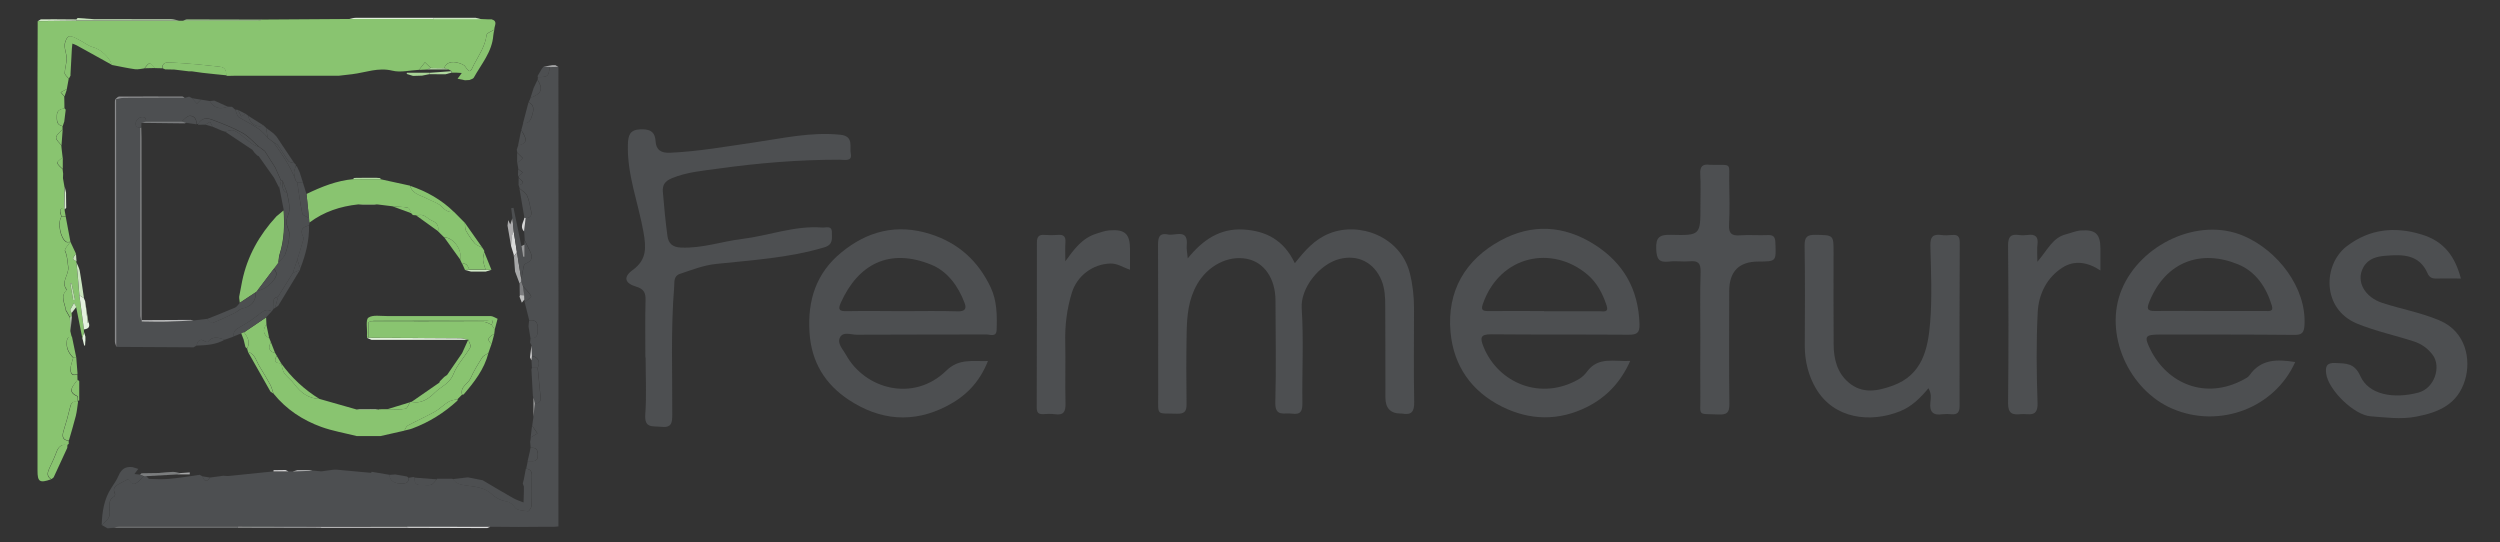 <?xml version="1.0" encoding="UTF-8"?><svg id="Calque_1" xmlns="http://www.w3.org/2000/svg" viewBox="0 0 291.81 63.32"><rect x="0" y="0" width="291.81" height="63.32" fill="#333333" stroke="none"/><defs><style>.cls-1{fill:#e2f1dc;}.cls-2{fill:#b3d9a3;}.cls-3{fill:#979899;}.cls-4{fill:#babbbc;}.cls-5{fill:#d0e8c6;}.cls-6{fill:#7c7d7f;}.cls-7{fill:#a4a5a6;}.cls-8{fill:#d5d6d6;}.cls-9{fill:#d1e8c7;}.cls-10{fill:#7b7d7e;}.cls-11{fill:#ababac;}.cls-12{fill:#89c470;}.cls-13{fill:#dceed5;}.cls-14{fill:#a6a7a8;}.cls-15{fill:#a8d496;}.cls-16{fill:#8a8b8d;}.cls-17{fill:#d9dada;}.cls-18{fill:#b8dba9;}.cls-19{fill:#c0dfb2;}.cls-20{fill:#d1d1d2;}.cls-21{fill:#7a7c7e;}.cls-22{fill:#8d8e90;}.cls-23{fill:#b0d8a0;}.cls-24{fill:#e4f2df;}.cls-25{fill:#cae5bf;}.cls-26{fill:#d2e9c8;}.cls-27{fill:#a7a8a9;}.cls-28{fill:#a6d394;}.cls-29{fill:#bcbcbd;}.cls-30{fill:#b2d9a2;}.cls-31{fill:#828384;}.cls-32{fill:#c4e1b7;}.cls-33{fill:#cbe5c0;}.cls-34{fill:#7a7c7d;}.cls-35{fill:#c7e3bc;}.cls-36{fill:#e0f0d9;}.cls-37{fill:#dddede;}.cls-38{fill:#cee7c4;}.cls-39{fill:#dadadb;}.cls-40{fill:#b0d79f;}.cls-41{fill:#4d4f51;}.cls-42{fill:#98999a;}.cls-43{fill:#9a9b9c;}.cls-44{fill:#bdbebe;}</style></defs><g><path class="cls-41" d="m62.75,9.33c.01-.11.02-.22.04-.33,1.17,0,1.27-.1,1.36-1.18.34,0,.69-.01,1.03-.02,0,5.77.01,11.54.01,17.31,0,12.11,0,24.23-.01,36.34-.17.01-.34.03-.51.04-.41,0-.81,0-1.22,0-.98,0-1.96.01-2.94.02-.87,0-1.73-.01-2.6-.02-.23,0-.46,0-.69,0-3.23,0-6.46,0-9.69-.01-3.34,0-6.69,0-10.03.01-3.23,0-6.47-.02-9.7-.02-4.63,0-9.27,0-13.9,0-.22,0-.43.09-.65.14l-.69.06c-.22-.13-.45-.25-.67-.38.28-.31.66-.57.83-.93.35-.76-.42-1.84.65-2.44.06-.03.09-.24.05-.32-.33-.66.1-.93.59-1.18.35-.18.7-.37.97-.51.52.78.78.79,1.68-.22.05-.05.15-.05.23-.08.06,0,.13-.02.19-.03.12.11.23.31.35.32.75.03,1.5.06,2.24,0,.98-.08,1.95-.24,2.93-.37.23-.04.47-.07.7-.11l.34.18c.2.56.47.76.87.14.41-.05.82-.11,1.23-.16.11-.02.22-.03.34-.05.2.01.4.05.6.03,1.76-.18,3.51-.36,5.27-.54.58,0,1.16,0,1.75,0,.17,0,.34,0,.5.01.76-.04,1.52-.07,2.29-.11.34.03.68.06,1.01.1.44-.06.88-.13,1.32-.18.15-.02.3-.03.45-.02,1.34.12,2.68.25,4.02.37.03,0,.07-.08.1-.12l2.07.35c.07.74.59,1.06,1.58,1.02.46-.02.69-.2.67-.67.18-.03.35-.06.53-.09.06,0,.11.02.16.06-.06.6.16.93.81.87.37-.03.77.08,1.1-.03.27-.09.46-.42.69-.64l-.02-.06h1.74c.05.02.11.03.17.03.34.52.81.65,1.43.74,1.08.16,2.23.2,3.13,1.05.39.37.93.68,1.45.77.55.1.86.26,1.2.75.25.35.99.39,1.53.45.12.01.42-.43.43-.67.05-1.16,0-2.32.03-3.49.01-.51-.2-.75-.67-.81.06-.29.12-.58.18-.87.52-.04,1.19.21,1.19-.74,0-.63-.24-.89-.85-.82-.02-.23-.04-.46-.06-.69.03-.17.05-.35.08-.52.26-.16.52-.32.78-.48l-.62-.9c.05-.35.1-.69.15-1.04.06-.52.13-1.04.19-1.57.48.02.69-.22.65-.68-.11-1.16-.23-2.32-.34-3.47.32-.72.09-1.18-.67-1.39-.02-.4-.03-.81-.05-1.21-.06-.11-.12-.23-.18-.34.02-.17.04-.35.06-.52.91.07.82-.58.84-1.16.02-.7-.29-1.02-1-.92-.17-.69-.35-1.39-.52-2.08.27-.25.8-.66.76-.74-.24-.43-.63-.78-.96-1.16-.06-.17-.13-.35-.19-.52,0-.11,0-.21,0-.32.09-.48.17-.96.27-1.44.03-.12.08-.3.17-.33.63-.24.97-.6.65-1.3-.22-.49-.46-.97-.7-1.45-.02-.35-.04-.69-.07-1.04.06-.52.13-1.04.19-1.56.58,0,.74-.33.63-.84-.14-.6-.22-1.23-.47-1.78-.16-.34-.58-.56-.88-.84-.03-.12-.07-.24-.1-.36.88-.27.33-.57.01-.86,0-.06-.02-.12-.03-.18.16-.15.33-.3.49-.45-.17-.14-.35-.27-.52-.41-.04-.23-.08-.47-.12-.7l.66-.56c-.22-.22-.44-.43-.66-.65-.02-.12-.04-.23-.06-.35.06-.17.11-.34.17-.51,1.04-.21,1.12-.63.36-1.77.07-.28.14-.56.22-.83.74.11.9-.41,1.07-.96.18-.6.24-1.13-.43-1.47.08-.17.15-.34.23-.52,1.28-.46,1.5-1.01.82-2.09Z"/><path class="cls-12" d="m30.73,2.28c3.06-.02,6.12-.04,9.18-.06.29,0,.58,0,.87,0,3.29,0,6.57,0,9.86,0,1.85,0,3.7,0,5.55,0,.28.01.57.03.85.04.12,0,.24,0,.36,0,.76.23.27.78.3,1.19-.31.2-.87.38-.9.62-.17,1.3-.87,2.33-1.47,3.44-.35.64-.38,1.25-1.03.25-.14-.21-.48-.32-.75-.41-.86-.27-1.5-.03-1.7.6-.52,0-1.04-.01-1.56-.02-.23-.22-.46-.44-.69-.66-.23.29-.46.58-.69.88-1.04.05-2.14.34-3.11.1-1.66-.41-3.14.22-4.69.41-.52.06-1.04.12-1.56.18-4.04,0-8.08,0-12.12,0-.29,0-.58.01-.87.02-.06-.02-.12-.04-.17-.06.03-.55-.12-.95-.77-1.01-.86-.08-1.71-.2-2.57-.27-1.11-.1-2.22-.18-3.33-.23-.43-.02-.81.12-.78.68-.29,0-.58-.01-.87-.02-.21-.19-.42-.55-.62-.54-.2,0-.4.36-.6.57-.37.04-.74.15-1.1.1-.91-.13-1.81-.33-2.71-.5-.27-.93-1.37-1.85-2.17-2.06-.59-.15-1.1-.6-1.66-.87-.38-.19-.83-.48-1.17-.4-.24.06-.49.65-.5,1.01-.02.52.23,1.04.23,1.57,0,.57-.21,1.14-.22,1.71,0,.21.3.43.47.65-.07.4-.15.81-.22,1.21-.24.12-.48.25-.72.37.14.17.28.33.42.5,0,.35.02.69.02,1.04,0,.11,0,.23,0,.34-.46.1-.89.22-.89.82,0,.54-.08,1.12.67,1.26,0,.12,0,.23,0,.35-.27.32-.71.62-.76.97-.04.27.4.62.62.93,0,.12.02.23.03.35.04.35.08.69.12,1.04-.22.22-.65.47-.62.65.05.27.4.5.62.74.02.17.04.35.06.52,0,.17-.01.35-.02.52.06.35.12.69.18,1.04-.01.81-.03,1.62-.04,2.43-.8.12-.38.64-.34,1.04-.46.71-.12,2.54.57,2.94.12.07.31,0,.47,0,0,0,0,0,0,0-.22.36-.71.85-.61,1.06.29.61.28,1.21.37,1.85.13.93-.91,1.75-.17,2.68,0,0-.03.05-.05.07-.74.75-.14,1.54-.06,2.32l.49.86.05,1.56c.05.23.11.46.16.69-.54-.05-.58.31-.59.71-.03.7.29,1.24.76,1.72-.11.45-.31.9-.32,1.35,0,.44.2.87.81.56,0,.23.01.46.02.69-.06.06-.12.12-.17.18-.44.6-1.03,1.2.12,1.71.09.04.05.37.07.56.02.04.02.09.01.13-.53-.16-.78.04-.9.57-.22.93-.48,1.86-.77,2.77-.23.73-.06,1.11.6,1.16,0,.12.02.23.02.35,0,0,0,0,0,0-.06.05-.12.11-.19.16-.92-.18-1.14.48-1.39,1.14-.2.54-.48,1.06-.71,1.59-.21.47-.33.92.22,1.26-1.32.46-1.58.3-1.58-1,0-15.3,0-30.6,0-45.91,0-2.19.01-4.38.02-6.57,1.49-.02,2.99-.03,4.48-.05,3.99,0,7.97,0,11.96,0,.16,0,.33,0,.49,0,2.91,0,5.81.01,8.72,0,.22,0,.43-.09.65-.14Z"/><path class="cls-41" d="m26.58,12.45c.17,0,.34.02.51.02.12.11.24.21.35.32.16.31.23.76.48.92,1.17.72,2.49,1.21,3.32,2.39.23.17.46.35.69.52,1.01,1.42,2.01,2.84,2.6,4.5l.17.17c.18,1.22.33,2.44.59,3.65.04.21.51.34.78.51.02.18.04.35.06.53-.02.11-.04.22-.06.34-.72.15-1.08.49-.71,1.25.04.09.1.22.08.3-.23.81-.48,1.62-.73,2.42l-.52,1.56c-.58.92-1.15,1.85-1.73,2.77-.88.21-.39.92-.51,1.4l-.23.32c-.5-.3-.87-.13-1.31.22-.78.61-1.6,1.19-2.48,1.66-.49.26-.71.53-.66,1.05-.06.03-.12.05-.17.08-.29.1-.57.2-.86.3-.7-.23-1.39-.49-1.97.25-.03.04-.23.02-.31-.04-.62-.43-.87-.08-1.02.48l-.35.2c-3-.02-5.99-.04-8.99-.05,0-3.46,0-6.92-.01-10.38,0-6.17-.02-12.34-.02-18.51.3-.06.59-.16.89-.16,2.37-.02,4.74-.02,7.11-.02.17-.05.34-.09.51-.14.11.06.23.12.34.18.19.21.38.43.57.64.16-.16.32-.31.47-.47.35.06.69.12,1.04.17.45.8,1.19,1.03,2.09.64Zm-9.53,1.73c.04-.53-.33-.58-.67-.48-.21.07-.45.32-.51.53-.11.37,0,.69.51.65,0,7.32,0,14.63,0,21.95,0,.23.12.47.19.7.94,0,1.88.04,2.83.02,1.08-.03,2.15-.1,3.23-.15.51-.06,1.03-.12,1.54-.18.22.17.51.52.65.47.9-.35,1.78-.78,2.65-1.2.28-.14.51-.41.8-.48,1.07-.23,1.61-.84,1.62-1.92l.17-.17c.8-.01,2.14-1.15,2.22-1.94.02-.2-.17-.43-.27-.65.17-.24.35-.47.52-.71.27-.33.66-.63.79-1.01.25-.72.43-1.48.47-2.23.03-.49-.35-1-.35-1.5,0-.5.36-1,.36-1.5,0-.63-.18-1.27-.29-1.9-.17-.46-.35-.92-.52-1.39h-.17c-.23-.52-.46-1.04-.69-1.56-.4-.63-.81-1.27-1.21-1.9-.23-.17-.46-.35-.69-.52-.64-.55-1.22-1.23-1.95-1.63-1.13-.62-2.35-1.09-3.56-1.54-.59-.22-1.22-.18-1.57.52-.06,0-.12.01-.19.02,0-.56-.26-1-.82-.97-.32.02-.61.41-.91.64h-4.16Z"/><path class="cls-12" d="m53.93,46.07c-.17.17-.34.34-.51.51-.37.11-.78.15-1.1.34-.55.33-1,.82-1.55,1.13-1.04.58-2.13,1.06-3.18,1.63-.18.1-.26.39-.39.59-.93.21-1.86.42-2.79.63-.92,0-1.85,0-2.77,0-1.38-.35-2.81-.59-4.14-1.07-2.18-.79-4.09-2.05-5.57-3.88-.13-.36-.21-.74-.39-1.07-.39-.72-.82-1.41-1.24-2.11-.38-.63-.52-1.45-1.35-1.71-.04-.12-.07-.25-.11-.37.42-.73.07-1.32-.35-1.9.86-.58,1.72-1.16,2.57-1.74.01.28.03.55.04.83-.49.62-.36,1.23.33,1.59l.19.47c-.33.61-.27,1.08.49,1.26.07.11.13.22.2.33-.41.63-.15.86.51.87,0,0,0,0,0,0,.12.39.15.84.37,1.16.33.47.84.82,1.18,1.28.74,1.01,1.65,1.68,2.94,1.73,1.44.41,2.88.82,4.32,1.23.87,0,1.74,0,2.62.01,0,0-.01-.04-.01-.04.33,0,.67,0,1-.01.69,0,1.4.07,2.07-.04.22-.03.38-.5.56-.77.05-.04.1-.05.16-.04,1.15.26,2.05-.41,2.72-1.08.71-.71,1.73-1.04,2.17-2.15.45-1.13,1.36-2.08,1.99-3.15.11-.18-.16-.59-.25-.89l-.05.02c-.29-.06-.58-.17-.87-.18-3.57-.03-7.14-.04-10.71-.05,0-.62,0-1.24,0-1.86,4.48,0,8.96,0,13.44.01.31,0,.62.22.92.33.12.19.24.37.36.56l-.06.49c-.81.49-.86.67-.32,1.2-.12.35-.25.7-.37,1.05-.25.17-.58.29-.72.52-.49.78-.99,1.57-1.35,2.41-.29.67-1.26.99-1,1.93Z"/><path class="cls-41" d="m61.4,54.71c.47.06.68.3.67.81-.03,1.16.02,2.33-.03,3.49,0,.24-.31.69-.43.67-.54-.07-1.29-.1-1.53-.45-.35-.49-.65-.64-1.2-.75-.52-.1-1.06-.41-1.45-.77-.89-.85-2.05-.9-3.13-1.05-.62-.09-1.09-.21-1.43-.74.58-.07,1.16-.13,1.74-.2.58.11,1.16.23,1.74.34l.03.02c1.17.69,2.32,1.39,3.5,2.05.38.22.82.35,1.23.52.02-.42.03-.84.04-1.26,0-.2,0-.4,0-.6-.04-.12-.08-.24-.13-.35.04-.17.09-.34.13-.51.08-.41.15-.81.23-1.22Z"/><path class="cls-12" d="m57.75,38.48c-.12-.19-.24-.37-.36-.56.36-.85-.37-.5-.62-.5-4.31-.02-8.63-.02-12.94,0-.27,0-.54.11-.81.17,0,.62,0,1.24,0,1.86-.05.01-.1.01-.15,0-.01-.1-.02-.21-.04-.31,0-.03.01-.06.01-.09.04-.68-.18-1.72.16-1.97.51-.36,1.42-.18,2.16-.19,4.03-.01,8.06-.01,12.09,0,.28,0,.55.21.83.32-.11.42-.22.84-.33,1.25Z"/><path class="cls-12" d="m51.85,7.96c.2-.63.84-.87,1.7-.6.27.08.61.2.75.41.66,1,.69.39,1.03-.25.6-1.11,1.3-2.14,1.47-3.44.03-.24.59-.41.9-.62-.04.22-.11.45-.12.67-.14,1.93-1.4,3.35-2.28,4.94-.08.14-.33.18-.5.27-.17.01-.35.02-.52.03-.31-.07-.62-.13-.87-.18.19-.26.34-.47.49-.67-.22-.01-.45-.03-.67-.04-.17,0-.34,0-.51,0,0-.06,0-.12,0-.17-.11-.06-.22-.13-.34-.19-.17-.05-.35-.1-.52-.15Z"/><path class="cls-41" d="m11.87,61.29c.05-1.55.27-3.06,1.16-4.39.3-.45.61-.91.82-1.4.32-.76.83-1.09,1.64-.97.22.07.44.14.65.2-.15.2-.3.4-.45.6.21.02.43.04.64.07.18.07.36.15.54.22-.08.02-.19.02-.23.08-.9,1.01-1.17,1-1.68.22-.28.15-.62.33-.97.51-.48.25-.91.52-.59,1.18.04.08.01.29-.05.32-1.07.6-.3,1.68-.65,2.44-.16.36-.54.62-.83.93Z"/><path class="cls-12" d="m19.31,8.11l-.35-.15c-.03-.56.35-.7.78-.68,1.11.05,2.22.14,3.33.23.86.07,1.71.2,2.57.27.65.06.8.46.77,1.01-.46-.05-.92-.1-1.39-.14-.46-.05-.92-.1-1.39-.15-.4-.06-.81-.12-1.21-.17-.12,0-.23,0-.35,0-.58-.07-1.15-.14-1.73-.21-.34,0-.69-.01-1.03-.02Z"/><path class="cls-16" d="m13.56,11.6c0,6.17.02,12.34.02,18.51,0,3.46,0,6.92.01,10.38-.06-.2-.18-.4-.18-.59,0-9.34,0-18.69,0-28.03,0-.09.02-.17.02-.26.04,0,.08,0,.12,0Z"/><path class="cls-12" d="m53.41,46.75c-1.56,1.43-3.32,2.54-5.3,3.27-.29.11-.61.16-.91.24.13-.2.21-.49.39-.59,1.05-.56,2.14-1.05,3.18-1.63.56-.31,1.01-.8,1.55-1.13.32-.19.73-.23,1.1-.34-.01.06-.02.11-.02.17Z"/><path class="cls-41" d="m62.75,42.94c.12,1.16.24,2.31.34,3.47.04.46-.17.71-.65.68-.06-.23-.12-.47-.19-.7-.02-.05-.03-.11-.05-.16l-.17-3.12c.02-.06.04-.12.06-.17h.66Z"/><path class="cls-12" d="m57.01,41.21c-.49,1.9-1.66,3.4-2.9,4.84-.06,0-.11,0-.17.02-.26-.94.71-1.26,1-1.93.36-.84.86-1.63,1.35-2.41.15-.23.48-.35.72-.52Z"/><path class="cls-41" d="m31.07,14.93c.29.22.58.44.86.65.11.12.23.23.34.35.69,1.03,1.38,2.07,2.07,3.1-.23-.07-.55-.07-.67-.23-.43-.58-.79-1.22-1.2-1.81-.12-.17-.36-.26-.54-.39-.23-.17-.46-.35-.69-.52-.06-.39-.12-.78-.17-1.17Z"/><path class="cls-34" d="m13.23,61.61c.22-.05.43-.14.65-.14,4.63,0,9.27,0,13.9,0,0,.04-.01.08-.02.13-4.85,0-9.69,0-14.54,0Z"/><path class="cls-35" d="m20.87,2.4c-3.99,0-7.97,0-11.96,0,0-.05,0-.1,0-.15.05-.05.1-.1.15-.15.64.05,1.28.09,1.92.14,2.99,0,5.98,0,8.98.01.3,0,.6.09.91.14Z"/><path class="cls-36" d="m42.87,39.44c.05,0,.1,0,.15,0,3.57.01,7.14.02,10.71.05.29,0,.58.11.87.18-.34,0-.68,0-1.02,0-3.41,0-6.81,0-10.22,0-.17-.07-.33-.15-.5-.22Z"/><path class="cls-41" d="m45.44,55.43c.23-.02.46-.03.69-.05.46.08.91.16,1.37.24.06.05.13.1.19.15.03.47-.2.65-.67.67-.99.04-1.51-.28-1.58-1.02Z"/><path class="cls-41" d="m61.69,38.09c.02-.23.05-.46.07-.69.71-.1,1.02.22,1,.92-.02.58.07,1.23-.84,1.16-.08-.46-.15-.92-.23-1.39Z"/><path class="cls-29" d="m37.49,61.5c3.34,0,6.69,0,10.03-.01,0,.04-.02.08-.03.13-3.34,0-6.69,0-10.03,0,0-.04.01-.08.02-.12Z"/><path class="cls-37" d="m47.5,61.61s.02-.08.03-.13c3.23,0,6.46,0,9.69.01-.12.05-.23.1-.35.15-3.12-.01-6.25-.02-9.37-.03Z"/><path class="cls-43" d="m37.49,61.5s-.01.08-.02.12c-3.23,0-6.47-.01-9.7-.02,0-.04.01-.08.02-.13,3.23,0,6.47.02,9.7.02Z"/><path class="cls-28" d="m30.73,2.28c-.22.05-.43.14-.65.14-2.91,0-5.81,0-8.72,0,.16-.05.31-.15.47-.15,2.97,0,5.94.01,8.9.02Z"/><path class="cls-12" d="m7.32,14.72c-.75-.14-.66-.72-.67-1.26,0-.61.43-.73.89-.82.04.06.09.12.13.17-.06.46-.11.92-.17,1.38-.06.18-.12.35-.18.53Z"/><path class="cls-14" d="m60.65,33.1c-.18-.47-.35-.94-.53-1.41-.04-.58-.09-1.16-.13-1.73.12-.17.24-.34.36-.52.05.32.09.64.14.96.12.73.24,1.46.35,2.18,0,.11,0,.21,0,.32-.07.07-.13.14-.2.2Z"/><path class="cls-22" d="m13.56,11.6s-.08,0-.12,0c.15-.12.31-.33.46-.33,2.46-.02,4.91,0,7.37,0,.1,0,.2.09.29.14-2.37,0-4.74,0-7.11.02-.3,0-.59.11-.89.16Z"/><path class="cls-41" d="m34.35,19.04c.06.06.12.12.18.18,0,.05,0,.11,0,.16-.07.25-.21.51-.21.76,0,.32.13.65.21.97-.59-1.66-1.59-3.08-2.6-4.5.18.13.42.22.54.39.42.59.77,1.23,1.2,1.81.12.16.44.16.67.23Z"/><path class="cls-12" d="m9.24,46.74s-.09.03-.14.04c-.02-.19.02-.52-.07-.56-1.15-.51-.56-1.11-.12-1.71.05-.07.11-.12.17-.18.06.06.11.11.17.17,0,.75,0,1.5,0,2.24Z"/><path class="cls-41" d="m61.92,11.42c.13-.39.26-.79.38-1.18.15-.3.29-.61.44-.91.68,1.08.46,1.63-.82,2.09Z"/><path class="cls-12" d="m7.18,16.97c-.22-.31-.66-.66-.62-.93.06-.36.49-.65.76-.97-.05.63-.1,1.27-.14,1.9Z"/><path class="cls-11" d="m59.24,26.32c.02-.17.04-.33.08-.63.11.23.17.35.24.51.09-.26.17-.5.25-.74.05.52.11,1.04.16,1.57-.08.18-.19.36-.22.56-.06.37-.06.75-.09,1.13-.02-.1-.04-.2-.06-.31-.12-.69-.24-1.38-.36-2.08Z"/><path class="cls-41" d="m34.53,21.12c-.07-.32-.2-.64-.21-.97,0-.25.13-.51.21-.76.04.01.08.02.12.02.06.12.11.23.17.35.05.12.11.23.16.35.13.4.26.79.38,1.19-.22,0-.44,0-.65,0l-.17-.17Z"/><path class="cls-41" d="m64.14,7.82c-.08,1.09-.19,1.18-1.36,1.18-.03-.05-.03-.1-.02-.15.17-.29.34-.59.52-.88.05-.06.11-.12.16-.18.23.01.46.02.7.03Z"/><path class="cls-10" d="m18.61,55.2c.53-.04,1.05-.11,1.58-.12.28,0,.57.09.85.15-.12.05-.24.1-.36.15-1.2.07-2.41.14-3.61.2-.06,0-.13.02-.19.03-.18-.07-.36-.15-.54-.22.06-.05.13-.1.19-.15.69-.01,1.39-.02,2.08-.03Z"/><path class="cls-17" d="m59.98,29.78c-.11-.36-.22-.72-.33-1.08.03-.38.03-.76.09-1.13.03-.19.15-.37.22-.56.12.81.25,1.61.37,2.42-.12.17-.24.34-.36.52,0-.06,0-.11,0-.17Z"/><path class="cls-41" d="m24.49,11.8c.17-.02.35-.04.52-.06.52.24,1.04.47,1.57.71-.89.38-1.63.15-2.09-.64Z"/><path class="cls-38" d="m55.48,2.07c.23.06.47.11.7.17-1.85,0-3.7,0-5.55,0,0-.05,0-.09.01-.14,0,0,0-.02,0-.02,1.62,0,3.23,0,4.85,0Z"/><path class="cls-41" d="m62.75,42.94h-.66c-.02-.29-.04-.58-.05-.86.02-.17.03-.35.05-.52.76.2.99.66.67,1.39Z"/><path class="cls-41" d="m62.1,49.69l.62.9c-.26.16-.52.32-.78.48.05-.46.11-.92.16-1.38Z"/><path class="cls-41" d="m60.36,17.83c.22.22.44.43.66.65l-.66.56v-1.21Z"/><path class="cls-26" d="m8.91,2.26s0,.1,0,.15c-1.49.02-2.99.03-4.48.05.11-.07.22-.13.33-.2.52,0,1.04,0,1.55-.01.87,0,1.74.01,2.6.02Z"/><path class="cls-23" d="m50.98,8.66c-.29,0-.58,0-.87,0,0-.05,0-.11,0-.16.86-.06,1.73-.13,2.59-.19,0,.06,0,.12,0,.17-.23.06-.46.12-.7.19-.35,0-.69,0-1.04,0Z"/><path class="cls-15" d="m50.11,8.5c0,.05,0,.11,0,.16-.28.06-.57.12-.85.17-.35.01-.7.02-1.05.03-.25-.08-.49-.15-.74-.23.01-.05.02-.09.03-.14h2.6Z"/><path class="cls-30" d="m41.29,20.78c.11,0,.23-.01.34-.02.75,0,1.5,0,2.25-.01.17.01.34.03.51.04,0,.04.02.09.03.13-1.06,0-2.11,0-3.17-.01.01-.04.03-.09.04-.13Z"/><path class="cls-9" d="m57.37,31.49c-.22.07-.45.14-.67.21-.58,0-1.15,0-1.73,0-.23-.06-.46-.13-.69-.19.17,0,.34-.01.51-.02.64,0,1.27,0,1.91,0,.22,0,.45,0,.67,0Z"/><path class="cls-12" d="m7.55,24.58c.04.23.08.46.12.69-.16,0-.33,0-.49,0-.04-.4-.46-.92.34-1.04.01.06.03.12.04.18-.03.05-.03.11,0,.17Z"/><path class="cls-39" d="m61.87,41.72c.05-.46.11-.93.16-1.39.02.4.03.81.05,1.21-.02.17-.03.35-.05.52-.05-.12-.11-.23-.16-.35Z"/><path class="cls-13" d="m7.56,24.42c-.01-.06-.03-.12-.04-.18.01-.81.03-1.62.04-2.43.05.23.1.46.15.7,0,.12,0,.23,0,.35,0,.46.01.92.02,1.39-.05.06-.11.12-.16.18Z"/><path class="cls-19" d="m43.88,47.76c.12.02.24.03.36.05-.87,0-1.74,0-2.62-.01.12-.02.24-.03.35-.05.63,0,1.27,0,1.9,0Z"/><path class="cls-3" d="m62.26,46.39c.06.23.12.47.19.7-.06.52-.13,1.04-.19,1.57,0-.76,0-1.51,0-2.27Z"/><path class="cls-41" d="m60.52,20.6c-.02-.06-.04-.12-.06-.17,0-.23.02-.46.02-.69.17.14.35.27.52.41-.16.15-.33.3-.49.45Z"/><path class="cls-27" d="m34.18,55.04c.18-.06.35-.12.53-.18.46,0,.92,0,1.39,0,.12.03.25.05.37.08-.76.04-1.52.07-2.29.11Z"/><path class="cls-2" d="m44.06,23.86c-.12.02-.23.04-.35.06-.46,0-.92,0-1.39,0-.17-.02-.35-.03-.52-.05.75,0,1.51,0,2.26,0Z"/><path class="cls-24" d="m9.96,39.82c0,.17-.02.33-.03.5-.03,0-.07.01-.1.02-.07-.3-.14-.59-.22-.89.07-.23.13-.45.2-.68.05.18.11.35.16.53,0,.17,0,.35,0,.52Z"/><path class="cls-20" d="m33.32,54.86c.12.05.23.11.35.16-.58,0-1.16,0-1.75,0,0-.05,0-.1.01-.14.46,0,.92-.01,1.39-.02Z"/><path class="cls-7" d="m64.14,7.82c-.23-.01-.46-.02-.7-.03.35-.06.7-.13,1.04-.19.12,0,.24,0,.35,0,.11.07.22.14.33.21-.34,0-.69.01-1.03.02Z"/><path class="cls-41" d="m60.34,29.43c-.12-.81-.25-1.61-.37-2.42-.05-.52-.11-1.04-.16-1.57-.05-.38-.09-.76-.14-1.14.09-.01.18-.02.27-.04.31,1.49.61,2.97.92,4.46.06.42.13.83.19,1.25.05,0,.11,0,.16,0v-1.41c0-.17.01-.34.02-.51.23.48.47.96.7,1.45.32.7-.02,1.06-.65,1.3-.09.03-.15.21-.17.33-.1.48-.18.96-.27,1.44-.12-.73-.24-1.46-.35-2.18-.05-.32-.1-.64-.14-.96Z"/><path class="cls-41" d="m61.21,25.42c-.19-1.14-.39-2.28-.58-3.42.3.27.72.49.88.84.25.55.34,1.18.47,1.78.12.51-.05.83-.63.84-.05,0-.1-.02-.15-.03Z"/><path class="cls-41" d="m48.38,55.75c.87.07,1.74.14,2.61.2-.23.22-.42.55-.69.64-.33.11-.74,0-1.1.03-.66.05-.88-.27-.81-.87Z"/><path class="cls-41" d="m61.05,14.37c.21-.81.43-1.62.64-2.43.67.34.61.87.43,1.47-.17.55-.32,1.07-1.07.96Z"/><path class="cls-41" d="m61.86,52.63c.02-.12.04-.23.06-.35.61-.07.85.19.85.82,0,.95-.67.7-1.19.74.09-.4.19-.81.28-1.21Z"/><path class="cls-41" d="m61.24,35.31c-.01-.11-.03-.23-.04-.34,0-.17-.01-.33-.02-.5-.05-.35-.1-.7-.15-1.05.33.38.72.73.96,1.16.04.08-.49.48-.76.74Z"/><path class="cls-41" d="m60.47,16.98c.12-.59.24-1.18.36-1.77.76,1.14.67,1.56-.36,1.77Z"/><path class="cls-6" d="m61.04,33.41c.05.35.1.7.15,1.05-.16,0-.33-.02-.49-.03,0,0-.03.02-.03.02,0-.45-.01-.91-.02-1.36.07-.07.13-.14.2-.2.06.17.13.35.19.52Z"/><path class="cls-8" d="m61.21,25.42s.1.02.15.03c-.06.52-.13,1.04-.19,1.56-.53-.54-.06-1.06.04-1.59Z"/><path class="cls-41" d="m23.63,55.6c.29.05.58.09.87.14-.4.62-.66.42-.87-.14Z"/><path class="cls-41" d="m60.53,21.64c0-.29,0-.57.01-.86.32.29.87.59-.01.86Z"/><path class="cls-12" d="m9.81,38.77c-.07.23-.13.45-.2.68-.24-1.2-.48-2.4-.72-3.6-.09-.16-.17-.32-.26-.48-.15.27-.3.54-.45.82h-.49c-.08-.78-.68-1.57.06-2.32.02-.02.05-.06.05-.07-.74-.93.31-1.75.17-2.68-.09-.63-.09-1.23-.37-1.85-.1-.21.39-.7.61-1.06.22.46.43.93.65,1.39-.13.3-.7.63.06.87-.02.05-.02.11,0,.16.05.48.1.95.14,1.43.07.8.14,1.6.2,2.4l.53,3.98c0,.11,0,.22.01.33Zm-1.46-5.72c-.05,0-.1.02-.15.03.11.65.23,1.3.34,1.95.07-.01.15-.03.22-.04-.14-.65-.27-1.29-.41-1.94Z"/><path class="cls-12" d="m8.23,8.66c0,.06,0,.12,0,.17-.06.12-.12.23-.19.35-.17-.22-.47-.43-.47-.65,0-.57.22-1.14.22-1.71,0-.52-.26-1.05-.23-1.57.02-.36.26-.95.5-1.01.34-.08.79.21,1.17.4.56.28,1.07.72,1.66.87.81.21,1.91,1.13,2.17,2.06-1.37-.76-2.73-1.52-4.1-2.27-.16-.09-.34-.14-.51-.21-.02.19-.05.39-.06.58-.06.99-.11,1.99-.16,2.98Z"/><path class="cls-12" d="m9.11,46.91c-.08.55-.13,1.1-.26,1.64-.24.96-.54,1.91-.81,2.87-.66-.05-.83-.43-.6-1.16.29-.91.55-1.84.77-2.77.12-.54.37-.74.9-.57Z"/><path class="cls-12" d="m7.87,51.94c0,.11-.01.23-.02.34-.52,1.13-1.04,2.27-1.57,3.4-.05.11-.19.17-.29.25-.55-.34-.43-.8-.22-1.26.24-.53.51-1.05.71-1.59.25-.66.47-1.32,1.39-1.14Z"/><path class="cls-12" d="m7.18,25.28c.16,0,.33,0,.49,0,.18.98.37,1.96.55,2.94-.16,0-.36.07-.47,0-.69-.41-1.03-2.24-.57-2.94Z"/><path class="cls-12" d="m8.4,39.3c.17.81.33,1.62.5,2.43-.11,0-.23,0-.34,0-.47-.48-.79-1.02-.76-1.72.02-.4.06-.76.59-.71Z"/><path class="cls-1" d="m50.64,2.08s0,.09-.01.14c-3.29,0-6.57,0-9.86,0,.25-.05.49-.14.74-.14,3.05,0,6.09,0,9.14,0Z"/><path class="cls-12" d="m8.56,41.72c.11,0,.23,0,.34,0,.05.64.1,1.27.15,1.91-.61.31-.82-.12-.81-.56,0-.45.21-.9.32-1.35Z"/><path class="cls-12" d="m49.76,8.12c-.28.01-.57.03-.85.04.23-.29.46-.58.69-.88.23.22.46.44.69.66-.17.06-.35.12-.52.18Z"/><path class="cls-12" d="m7.33,18.35c0,.46,0,.92,0,1.38-.22-.24-.58-.47-.62-.74-.03-.18.4-.43.62-.65Z"/><path class="cls-12" d="m18.09,7.94c-.4,0-.81.02-1.21.03.2-.2.39-.56.6-.57.2,0,.41.34.62.54Z"/><path class="cls-12" d="m7.82,10.39c-.1.29-.2.58-.29.87-.14-.17-.28-.33-.42-.5.24-.12.48-.25.72-.37Z"/><path class="cls-40" d="m49.76,8.12c.17-.06.35-.12.52-.18.52,0,1.04.01,1.56.02.17.05.35.1.52.15-.87,0-1.74,0-2.61,0Z"/><path class="cls-12" d="m7.7,36.18c.16,0,.33,0,.49,0,.06.12.11.25.17.37,0,.11.02.21.02.32-.06.06-.13.12-.19.18-.16-.29-.33-.58-.49-.86Z"/><path class="cls-5" d="m8.19,37.05c.06-.06.13-.12.19-.18-.05.58-.1,1.16-.14,1.75-.02-.52-.03-1.04-.05-1.56Z"/><path class="cls-12" d="m44.06,23.86c-.75,0-1.51,0-2.26,0-2.07.22-3.99.85-5.67,2.11-.02-.18-.04-.35-.06-.53-.1-.93-.19-1.87-.29-2.8,1.74-.84,3.52-1.56,5.47-1.73,1.06,0,2.11,0,3.17.01,1.15.25,2.29.5,3.44.75.29.99,1.24,1.11,1.98,1.5.6.32,1.34.52,1.78,1,.43.46.82.63,1.38.57.42.42.84.84,1.26,1.27.03.3-.01.65.12.9.29.53.64,1.05,1.04,1.5.21.23.57.33.87.49.07.11.15.23.22.34.01.06.02.11.01.17-.05.32-.17.64-.14.94.04.38.19.74.3,1.12-.64,0-1.27,0-1.91,0-.16-.36-.26-.81-.83-.67-.07-.16-.15-.32-.22-.48.26-1.14-.8-2.61-1.89-2.63-.23-.23-.46-.46-.7-.69.1-.61-.12-1.02-.73-1.25-.36-.14-.64-.48-1-.62-.26-.1-.58-.01-.88,0-.11-.01-.22-.02-.33-.03-.06-.07-.12-.14-.18-.2-.13-.23-.23-.61-.4-.65-.61-.12-1.24-.13-1.86-.18-.57-.07-1.14-.14-1.71-.21Z"/><path class="cls-12" d="m32.5,30.64c-.17.24-.35.47-.52.71-.65.86-1.3,1.72-1.95,2.58-.06.06-.11.12-.17.17-.62.41-1.24.83-1.87,1.24-.02-.18-.04-.37-.07-.55,0-.06,0-.12,0-.17.12-.61.23-1.22.35-1.83.6-2.89,2-5.37,3.99-7.53h0c.28-.24.56-.47.84-.7.12,1.72.07,3.42-.46,5.08-.1.32-.11.67-.16,1Z"/><path class="cls-41" d="m32.11,19.56l.69,1.56c-.06.29-.12.58-.18.87-.21-.41-.42-.82-.63-1.23-.6-.84-1.19-1.69-1.79-2.53-.05-.02-.11-.04-.16-.07l-.33-.33c-.08-.11-.16-.22-.25-.34-1.02-.68-2.05-1.36-3.07-2.05l-.16-.08c.35-.05.76-.25,1.05-.14,1.09.45,1.75,1.58,2.93,1.92.23.17.46.35.69.52.4.63.81,1.27,1.21,1.9Z"/><path class="cls-41" d="m32.62,21.99c.06-.29.12-.58.18-.87h.17c0,.52-.12,1.1.52,1.39.11.63.3,1.27.29,1.9,0,.5-.36,1-.36,1.5,0,.5.37,1.01.35,1.5-.04.75-.23,1.51-.47,2.23-.13.38-.52.68-.79,1.01.05-.33.05-.68.16-1,.53-1.66.59-3.36.46-5.08-.17-.86-.33-1.72-.5-2.57Z"/><path class="cls-31" d="m16.55,37.54c-.06-.23-.19-.47-.19-.7,0-7.32,0-14.63,0-21.95.05,0,.09,0,.13-.01,0,.4.02.81.03,1.21,0,7.1.02,14.19.02,21.29-.01.06-.01.11,0,.17Z"/><path class="cls-41" d="m24.15,37.24c1.1-.44,2.2-.86,3.28-1.33.23-.1.38-.37.56-.56.62-.41,1.24-.83,1.87-1.24,0,1.08-.55,1.69-1.62,1.92-.29.06-.52.34-.8.48-.87.42-1.75.85-2.65,1.2-.13.05-.43-.3-.65-.47Z"/><path class="cls-41" d="m36.07,26.32c.04,1.75-.39,3.41-1.02,5.02-.12-.35-.23-.69-.35-1.04.25-.81.5-1.61.73-2.42.03-.09-.03-.21-.08-.3-.37-.76,0-1.11.71-1.25Z"/><path class="cls-41" d="m31.71,36.35c-.22.23-.44.47-.66.7-.86.58-1.72,1.16-2.57,1.74-.11.04-.22.09-.33.13-.3.12-.59.24-.89.35-.04-.52.18-.79.66-1.05.87-.47,1.7-1.04,2.48-1.66.44-.35.81-.51,1.31-.22Z"/><path class="cls-41" d="m35.78,22.65c.1.93.19,1.87.29,2.8-.27-.17-.73-.29-.78-.51-.25-1.2-.4-2.43-.59-3.65.22,0,.44,0,.65,0,.14.45.28.9.42,1.35Z"/><path class="cls-41" d="m32.46,35.7c-.12.08-.24.16-.35.24.12-.44.23-.88.35-1.32.58-.92,1.15-1.85,1.73-2.77.28-.12.55-.23.83-.35-.85,1.4-1.7,2.8-2.55,4.2Z"/><path class="cls-41" d="m26.23,15.36c-.12-.04-.24-.08-.36-.12l-1.06-.45c-.1-.19-.2-.39-.29-.58-.18.11-.37.23-.55.34-.29,0-.58,0-.87.01l.02-.07c.35-.7.99-.74,1.57-.52,1.21.45,2.43.92,3.56,1.54.73.4,1.31,1.07,1.95,1.63-1.18-.34-1.84-1.47-2.93-1.92-.28-.12-.69.08-1.05.14Z"/><path class="cls-41" d="m30.03,33.93c.65-.86,1.3-1.72,1.95-2.58.09.22.29.44.27.65-.08.79-1.42,1.93-2.22,1.94Z"/><path class="cls-41" d="m26.23,39.65c-1.02.59-2.16.65-3.3.69.16-.56.4-.91,1.02-.48.08.05.27.08.31.04.58-.74,1.28-.48,1.97-.25Z"/><path class="cls-41" d="m31.07,14.93c.06.39.12.78.17,1.17-.83-1.19-2.15-1.68-3.32-2.39-.25-.15-.32-.6-.48-.92.11.01.23.03.34.04.12.25.25.51.37.76.17-.1.34-.21.51-.31.11.08.22.16.33.24.11.88,1.05,1.47,1.76,1.11.1.1.21.2.31.29Z"/><path class="cls-41" d="m22.93,14.51l-1.21-.17c-.17-.05-.35-.11-.52-.16.3-.22.59-.61.91-.64.56-.04.82.4.82.97Z"/><path class="cls-4" d="m16.55,37.54c0-.06,0-.11,0-.17,1.9,0,3.8-.02,5.7-.03.12.02.23.04.35.06-1.08.05-2.15.13-3.23.15-.94.02-1.88-.01-2.83-.02Z"/><path class="cls-41" d="m16.5,14.88s-.09.01-.13.01c-.5.04-.62-.28-.51-.65.07-.22.3-.47.51-.53.34-.11.71-.06.67.48-.18.05-.35.11-.53.16,0,.18-.01.36-.02.54Z"/><path class="cls-21" d="m16.52,14.34c.18-.05.35-.11.53-.16,1.39,0,2.77,0,4.16,0,.17.05.35.1.52.16-.06.02-.12.04-.18.06-1.68-.02-3.35-.04-5.03-.06Z"/><path class="cls-41" d="m22.41,11.46c.35.06.69.12,1.04.17-.16.16-.32.31-.47.47-.19-.21-.38-.43-.57-.64Z"/><path class="cls-41" d="m32.11,19.56c-.4-.63-.81-1.27-1.21-1.9.4.63.81,1.27,1.21,1.9Z"/><path class="cls-41" d="m35.01,31.51c-.28.12-.55.23-.83.35l.52-1.56c.12.35.23.69.35,1.04-.01.06-.03.12-.04.17Z"/><path class="cls-41" d="m32.46,34.63c-.12.44-.23.88-.35,1.32-.06.03-.11.06-.17.09.12-.49-.36-1.19.51-1.4Z"/><path class="cls-41" d="m33.5,22.51c-.64-.29-.51-.86-.52-1.39.17.46.35.92.52,1.39Z"/><path class="cls-12" d="m51.85,44c.11-.08.23-.16.34-.24.58-.85,1.16-1.7,1.75-2.54.24-.52.47-1.04.71-1.57.09.3.36.71.25.89-.63,1.07-1.54,2.02-1.99,3.15-.44,1.11-1.46,1.44-2.17,2.15-.67.67-1.57,1.33-2.72,1.08,1.08-.75,2.17-1.5,3.25-2.25.04-.04.06-.1.06-.15.17-.17.35-.35.52-.52Z"/><path class="cls-12" d="m32.81,42.4c1.22,1.69,2.71,3.08,4.49,4.17-1.29-.05-2.2-.72-2.94-1.73-.34-.47-.85-.81-1.18-1.28-.22-.32-.25-.77-.37-1.16Z"/><path class="cls-12" d="m31.57,45.71c-.88-1.55-1.76-3.11-2.64-4.66.84.27.97,1.09,1.35,1.71.42.7.85,1.39,1.24,2.11.18.33.26.71.39,1.07-.11-.08-.23-.16-.34-.23Z"/><path class="cls-12" d="m43.02,37.57c.27-.06.54-.17.81-.17,4.31-.01,8.63-.01,12.94,0,.25,0,.98-.35.62.5-.31-.12-.62-.33-.92-.33-4.48-.02-8.96-.01-13.44-.01Z"/><path class="cls-12" d="m45.23,47.76c.88-.27,1.76-.54,2.64-.81-.19.27-.34.74-.56.77-.68.1-1.38.04-2.07.04Z"/><path class="cls-12" d="m28.83,40.68c-.06-.06-.12-.11-.18-.17-.07-.29-.14-.58-.21-.87-.09-.24-.19-.49-.28-.73.11-.04.22-.09.33-.13.42.58.77,1.16.35,1.9Z"/><path class="cls-12" d="m31.09,37.88c.11.53.22,1.06.33,1.59-.69-.36-.82-.98-.33-1.59Z"/><path class="cls-12" d="m57.7,38.96c-.11.4-.21.8-.32,1.2-.54-.53-.49-.71.32-1.2Z"/><path class="cls-12" d="m31.62,39.94l.49,1.26c-.77-.18-.82-.65-.49-1.26Z"/><path class="cls-12" d="m32.31,41.54c.17.29.34.58.51.87-.66,0-.92-.24-.51-.87Z"/><path class="cls-24" d="m9.8,38.45c-.18-1.33-.35-2.66-.53-3.98.17.11.35.22.52.33.05.12.1.24.15.36.1.85.21,1.71.31,2.56.01-.03.03-.05.04-.08,0-.03.01-.05.02-.08.25.54.06.83-.52.89Z"/><path class="cls-33" d="m9.79,34.8c-.17-.11-.35-.22-.52-.33-.07-.8-.13-1.6-.2-2.4-.04-.48-.1-.95-.14-1.43.13.33.32.64.38.98.19,1.05.33,2.12.49,3.18Z"/><path class="cls-32" d="m10.31,37.56s-.01.06-.02.08c0,.03-.02.05-.04.08-.1-.85-.21-1.71-.31-2.56.12.8.25,1.6.37,2.4Z"/><path class="cls-25" d="m8.93,30.48c-.76-.24-.19-.57-.06-.87.02.29.04.58.06.87Z"/><path class="cls-42" d="m61.22,28.56v1.41c-.05,0-.11,0-.16,0-.06-.42-.13-.83-.19-1.25l.35-.17Z"/><path class="cls-12" d="m48.54,25.13c.3,0,.62-.09.88,0,.36.14.64.48,1,.62.61.24.82.64.73,1.25-.87-.63-1.74-1.25-2.61-1.88Z"/><path class="cls-12" d="m51.85,27.7c1.09.02,2.15,1.5,1.89,2.63-.63-.88-1.26-1.75-1.89-2.63Z"/><path class="cls-12" d="m53.96,30.82c.57-.14.66.31.83.67-.17,0-.34.01-.51.02-.1-.23-.21-.46-.31-.69Z"/><path class="cls-12" d="m53.01,24.76c-.57.05-.95-.11-1.38-.57-.44-.48-1.18-.67-1.78-1-.74-.4-1.69-.51-1.98-1.5,1.94.65,3.68,1.63,5.15,3.08Z"/><path class="cls-12" d="m56.3,28.91c-.29-.16-.66-.25-.87-.49-.4-.46-.75-.97-1.04-1.5-.14-.25-.09-.6-.12-.9.68.96,1.35,1.93,2.03,2.89Z"/><path class="cls-5" d="m8.36,36.55c-.06-.12-.11-.25-.17-.37.15-.27.3-.54.45-.82.09.16.17.32.26.48-.18.23-.36.47-.54.7Z"/><path class="cls-7" d="m20.68,55.37c.12-.05.24-.1.36-.15.37-.03.74-.05,1.11-.08,0,.08,0,.15,0,.23-.49,0-.98,0-1.47,0Z"/><path class="cls-12" d="m56.69,31.49c-.1-.37-.26-.74-.3-1.12-.03-.31.09-.63.14-.94.28.69.56,1.38.83,2.06-.22,0-.45,0-.67,0Z"/><path class="cls-41" d="m30.76,14.64c-.71.36-1.66-.24-1.76-1.11.59.37,1.18.74,1.76,1.11Z"/><path class="cls-41" d="m28.67,13.29c-.17.1-.34.21-.51.31-.12-.25-.25-.51-.37-.76.29.15.59.3.88.45Z"/><path class="cls-12" d="m45.78,24.07c.62.05,1.25.05,1.86.18.17.03.27.42.4.65-.75-.28-1.51-.55-2.26-.83Z"/><path class="cls-44" d="m60.69,34.44c.16,0,.33.02.49.03,0,.17.01.33.02.5-.1.12-.19.25-.29.36-.09-.23-.18-.47-.27-.7.02-.06.03-.12.05-.19Z"/><path class="cls-18" d="m8.35,33.05c.14.65.27,1.29.41,1.94-.07.01-.15.03-.22.04-.11-.65-.23-1.3-.34-1.95.05,0,.1-.02.15-.03Z"/><path class="cls-41" d="m24.81,14.79c-.28-.08-.56-.16-.84-.24.18-.11.37-.23.55-.34.1.19.2.39.29.58Z"/></g><g><path class="cls-41" d="m151.14,30.72c1.19-1.49,2.29-2.77,4.03-3.47,3.47-1.4,8.3.33,9.39,4.63.35,1.39.49,2.75.49,4.16,0,3.63-.05,7.26.02,10.88.02,1.15-.32,1.56-1.43,1.35-.05,0-.09,0-.14,0q-1.78,0-1.79-1.86c0-3.58,0-7.16-.02-10.74,0-.98-.04-1.95-.42-2.91-.85-2.11-2.77-3.1-4.96-2.52-2.27.6-4.53,3.34-4.37,5.76.24,3.66.03,7.35.08,11.02.01.95-.17,1.41-1.23,1.26-.88-.13-1.98.43-1.93-1.32.11-3.95.03-7.91.02-11.87,0-2.56-1.3-4.46-3.3-4.87-2.3-.47-4.64.87-5.83,2.93-1.05,1.82-1.2,3.72-1.24,5.69-.05,2.78-.05,5.56-.01,8.34.01.87-.28,1.14-1.14,1.11-2.43-.09-2.17.34-2.17-2.19,0-5.8,0-11.59-.02-17.39,0-.84.03-1.57,1.16-1.34.86.18,2.39-.74,2.19,1.29-.04.4.06.81.12,1.5,1.77-2.19,3.78-3.52,6.47-3.37,2.65.15,4.75,1.22,6.03,3.94Z"/><path class="cls-41" d="m267.91,42.25c-2.4,5.38-8.83,7.8-14.31,5.47-5.11-2.17-8.11-8.76-5.93-13.96,2.18-5.22,8.91-8.48,14.2-6.23,3.98,1.69,7.36,6.05,7.12,10.39-.05.93-.3,1.18-1.2,1.17-5.23-.05-10.46-.04-15.7-.04-1.72,0-1.84.22-1.1,1.72,2,4.05,6.47,5.93,10.9,3.53.25-.13.53-.28.68-.49,1.34-1.93,3.25-1.88,5.34-1.55Zm-10-5.95h0c2.16,0,4.33.01,6.49,0,.39,0,1,.12.79-.59-.64-2.15-1.86-3.99-3.94-4.85-4.31-1.78-8.42-.36-10.34,4.29-.35.85-.35,1.17.66,1.15,2.11-.03,4.23,0,6.35,0Z"/><path class="cls-41" d="m115.31,42.15c-.99,2.51-2.62,4.12-4.78,5.24-3.96,2.06-7.84,1.67-11.46-.72-2.75-1.82-4.37-4.4-4.58-7.87-.24-3.76.78-6.92,3.7-9.32,3.05-2.51,6.48-3.39,10.37-2.17,3.31,1.04,5.63,3.17,7.08,6.24.73,1.55.75,3.27.69,4.96-.03.88-.76.53-1.19.53-5.05.02-10.1,0-15.15.03-.66,0-1.58-.4-1.94.31-.37.72.33,1.37.69,2.02,2.2,4.02,7.88,5.6,11.71,1.87,1.48-1.45,3.03-1.07,4.87-1.13Zm-10.04-5.83c2.16,0,4.33-.05,6.49.02.82.03,1.1-.26.84-.95-.74-1.99-2.01-3.74-3.94-4.51-4.83-1.95-8.48-.08-10.52,4.46-.34.76-.2,1,.65.98,2.16-.04,4.32-.01,6.49,0Z"/><path class="cls-41" d="m190.29,42.12c-1.11,2.48-2.74,4.21-5,5.36-3.34,1.68-6.72,1.61-10-.03-3.54-1.78-5.62-4.74-5.98-8.69-.43-4.8,1.73-8.46,5.86-10.7,3.6-1.95,7.35-1.79,10.92.47,3.44,2.18,5.16,5.27,5.28,9.32.03,1.05-.34,1.22-1.28,1.22-5.33-.04-10.66,0-15.99-.05-1.35-.02-1.35.43-.93,1.48,1.72,4.22,6.71,6.34,11.16,3.73.35-.21.67-.52.91-.85,1.31-1.79,3.17-1.16,5.05-1.25Zm-10.07-5.82v.03c2.17,0,4.34,0,6.51,0,.43,0,1.08.19.8-.67-.46-1.39-1.12-2.67-2.26-3.63-4.1-3.44-10.13-2.25-12.15,3.35-.24.68-.21.94.59.93,2.17-.03,4.34,0,6.51,0Z"/><path class="cls-41" d="m75.33,41.71c0-2.21-.04-4.43.02-6.64.03-.88-.18-1.34-1.09-1.61-1.34-.4-1.54-1.12-.41-1.94,1.68-1.22,1.57-2.65,1.26-4.43-.6-3.4-1.92-6.67-1.82-10.21.03-1.05.21-1.72,1.4-1.78,1.02-.05,1.76.15,1.83,1.37.06,1.04.65,1.41,1.7,1.36,3.3-.15,6.53-.73,9.79-1.2,3.33-.48,6.66-1.26,10.09-.9,1.61.17,1.04,1.46,1.21,2.22.2.95-.78.69-1.32.69-4.77,0-9.5.39-14.22,1.05-1.82.25-3.61.4-5.34,1.11-.83.34-1.12.81-1.06,1.58.15,1.73.3,3.46.54,5.18.12.84.56,1.3,1.61,1.34,2.45.1,4.74-.72,7.11-1.01,3.12-.38,6.12-1.58,9.32-1.33.45.04,1.17-.29,1.15.58-.02.68.21,1.41-.91,1.74-4.13,1.23-8.39,1.48-12.63,1.93-1.48.16-2.82.7-4.2,1.16-.76.25-.62.96-.67,1.55-.4,4.94-.2,9.89-.22,14.84,0,.99-.06,1.6-1.32,1.46-.99-.11-1.95.2-1.83-1.45.16-2.2.04-4.43.04-6.64h-.01Z"/><path class="cls-41" d="m225.11,45.3c-.96,1.16-1.99,2.17-3.32,2.7-3.43,1.38-7.69.94-9.82-2.64-.86-1.45-1.31-3.19-1.31-4.97.02-3.91.04-7.82-.02-11.73-.01-1.01.31-1.27,1.28-1.25,2.1.04,2.1,0,2.1,2.06,0,3.58-.02,7.16.01,10.75.01,1.67.4,3.27,1.73,4.41,1.6,1.38,3.39,1.03,5.18.38,3.44-1.25,4.1-4.27,4.35-7.31.25-3,.1-6.03.03-9.04-.02-1.01.29-1.36,1.27-1.23.42.06.85.04,1.27,0,.68-.07.89.21.89.88-.03,6.36-.03,12.72-.02,19.09,0,.76-.28,1.02-.99.95-.33-.03-.67-.04-.99,0-1.09.17-1.55-.24-1.43-1.37.05-.48.16-1.01-.23-1.67Z"/><path class="cls-41" d="m287.26,32.51c-1.04,0-1.97-.02-2.9,0-.5.02-.81-.16-1-.6-.97-2.22-2.89-2.22-4.87-2.06-1.06.08-2.06.32-2.63,1.35-.92,1.68.2,3.5,2.22,4.16,2.21.72,4.5,1.12,6.67,2.04,3.11,1.31,3.7,4.61,2.97,6.98-.86,2.81-3.05,3.75-5.68,4.25-1.81.35-3.56.09-5.34-.04-1.93-.14-4.94-3.09-5.18-4.98-.1-.82.03-1.29,1.07-1.24,1.26.06,2.23-.01,2.92,1.53.99,2.2,3.9,2.68,6.76,1.93,1.91-.5,2.69-3.03,1.7-4.38-.55-.75-1.3-1.3-2.19-1.59-2.21-.72-4.49-1.2-6.66-2.09-4.12-1.7-4-6.89-1.18-9.04,2.63-2,5.55-2.33,8.75-1.35,2.6.8,3.86,2.54,4.55,5.11Z"/><path class="cls-41" d="m198.47,39.36c0-2.54-.05-5.09.03-7.63.03-1.04-.32-1.32-1.28-1.23-.8.07-1.61-.07-2.4.03-1.18.14-1.45-.29-1.5-1.45-.06-1.42.41-1.7,1.73-1.67,3.44.09,3.44.03,3.43-3.42,0-1.23.05-2.45-.02-3.67-.05-.9.28-1.21,1.13-1.08.09.01.19,0,.28,0,2.33.04,1.94-.28,1.97,1.91.03,1.7.07,3.4-.02,5.09-.05,1.03.32,1.3,1.28,1.23,1.08-.08,2.17.02,3.25-.03.69-.03.86.25.88.9.09,2.18.12,2.18-1.99,2.19q-3.4,0-3.4,3.47c0,4.38-.04,8.77.02,13.15.01,1.02-.28,1.27-1.26,1.23-2.56-.11-2.09.26-2.13-2.07-.03-2.31,0-4.62,0-6.93h0Z"/><path class="cls-41" d="m237.8,30.57c1.2-1.4,1.8-2.84,3.34-3.22.59-.15,1.16-.41,1.76-.45,1.71-.12,2.26.42,2.27,2.11,0,.8,0,1.6,0,2.56-1.49-.99-3.04-1.22-4.41-.35-1.85,1.17-2.8,3.11-2.91,5.22-.18,3.53-.14,7.07-.02,10.6.06,1.76-1.06,1.21-1.94,1.3-.99.11-1.51-.06-1.5-1.3.07-6.13.05-12.25,0-18.38,0-1,.28-1.37,1.27-1.23.32.05.67.04.99,0,.92-.14,1.3.2,1.17,1.14-.07.5-.01,1.03-.01,2.01Z"/><path class="cls-41" d="m124.34,30.51c1.03-1.42,1.97-2.72,3.64-3.24.49-.15.99-.34,1.5-.38,1.84-.15,2.42.41,2.42,2.23,0,.75,0,1.5,0,2.36-.82-.26-1.44-.74-2.29-.72-2.04.05-3.89,1.42-4.5,3.41-.59,1.91-.82,3.84-.77,5.83.05,2.35-.03,4.71.03,7.07.02.95-.19,1.43-1.23,1.28-.46-.07-.94-.03-1.41-.01-.56.02-.72-.24-.72-.77.02-6.41.02-12.82.02-19.23,0-.64.18-.98.88-.92.52.04,1.04.04,1.56,0,.67-.06.94.17.89.87-.05.74-.01,1.48-.01,2.22Z"/></g></svg>